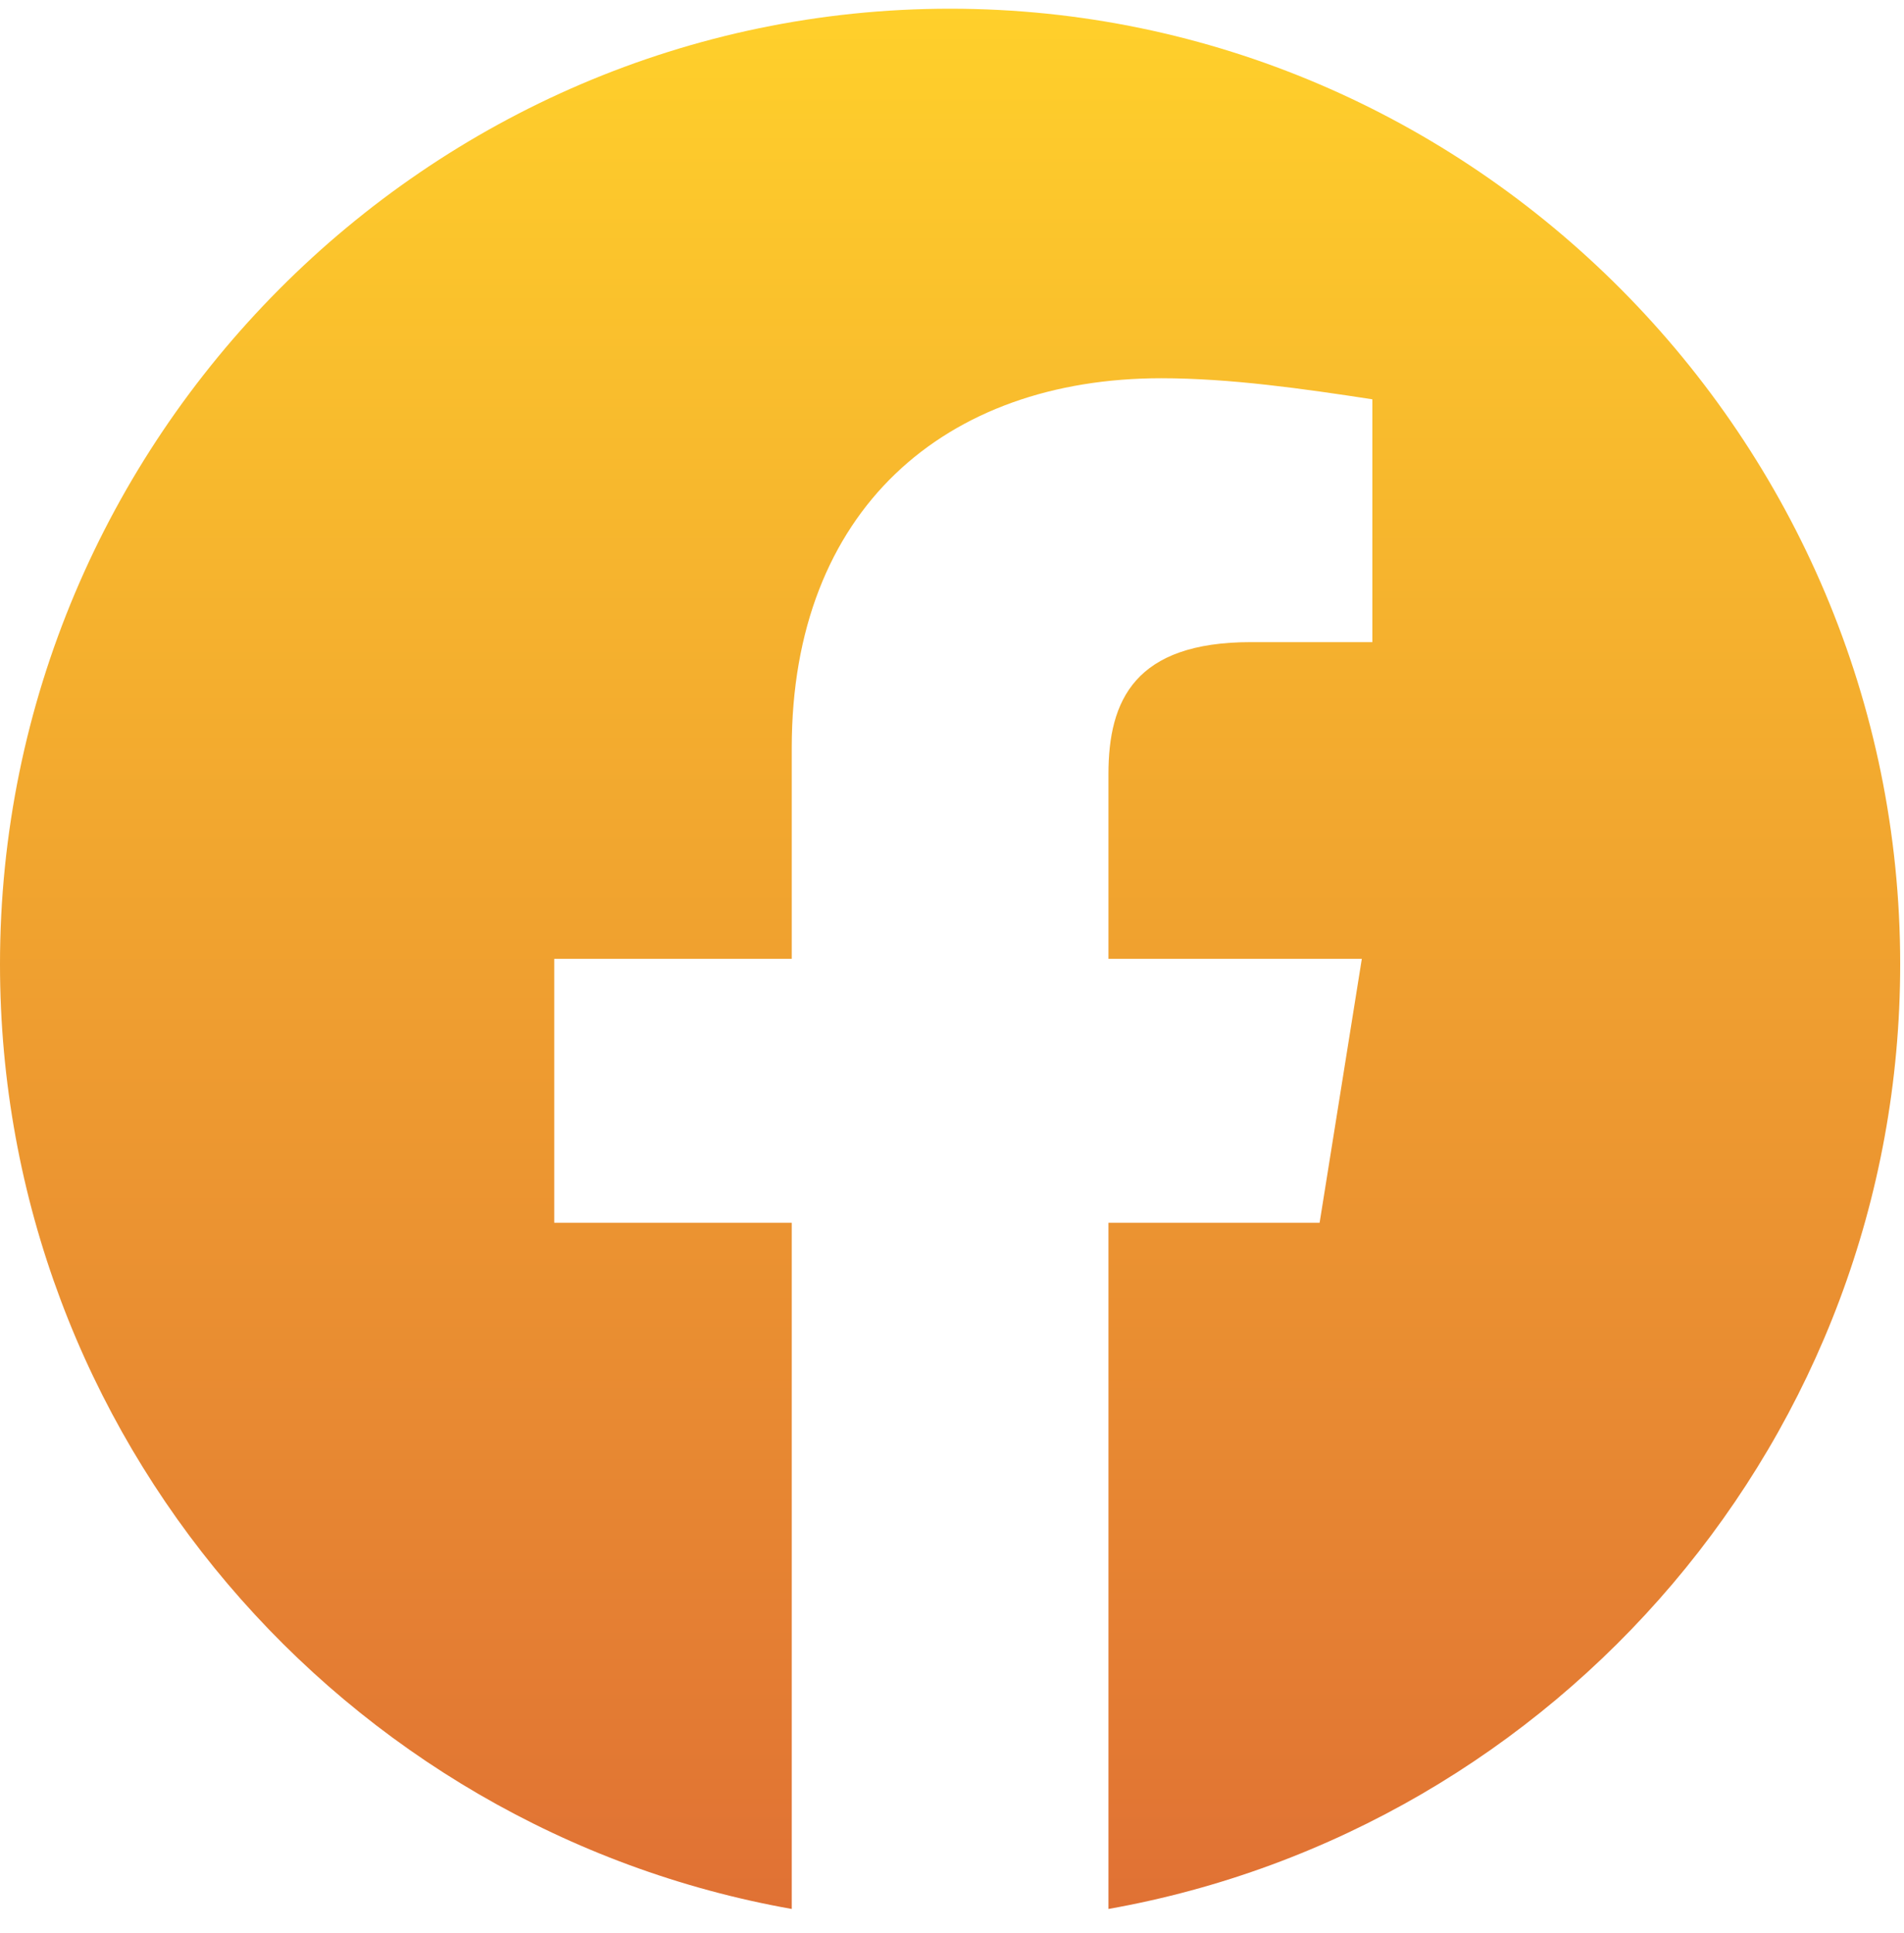 <?xml version="1.0" encoding="UTF-8"?> <svg xmlns="http://www.w3.org/2000/svg" width="66" height="67" viewBox="0 0 66 67" fill="none"><path fill-rule="evenodd" clip-rule="evenodd" d="M0 33.42C0 49.794 11.892 63.409 27.445 66.17V42.384H19.212V33.236H27.445V25.917C27.445 17.683 32.75 13.111 40.254 13.111C42.63 13.111 45.194 13.476 47.571 13.841V22.258H43.363C39.337 22.258 38.423 24.27 38.423 26.833V33.236H47.206L45.743 42.384H38.423V66.17C53.976 63.409 65.868 49.797 65.868 33.42C65.868 15.205 51.048 0.302 32.934 0.302C14.82 0.302 0 15.205 0 33.42Z" fill="url(#paint0_linear_1123_1697)"></path><defs><linearGradient id="paint0_linear_1123_1697" x1="32.934" y1="0.302" x2="32.934" y2="66.17" gradientUnits="userSpaceOnUse"><stop stop-color="#FFD02B"></stop><stop offset="1" stop-color="#E07134"></stop></linearGradient></defs></svg> 